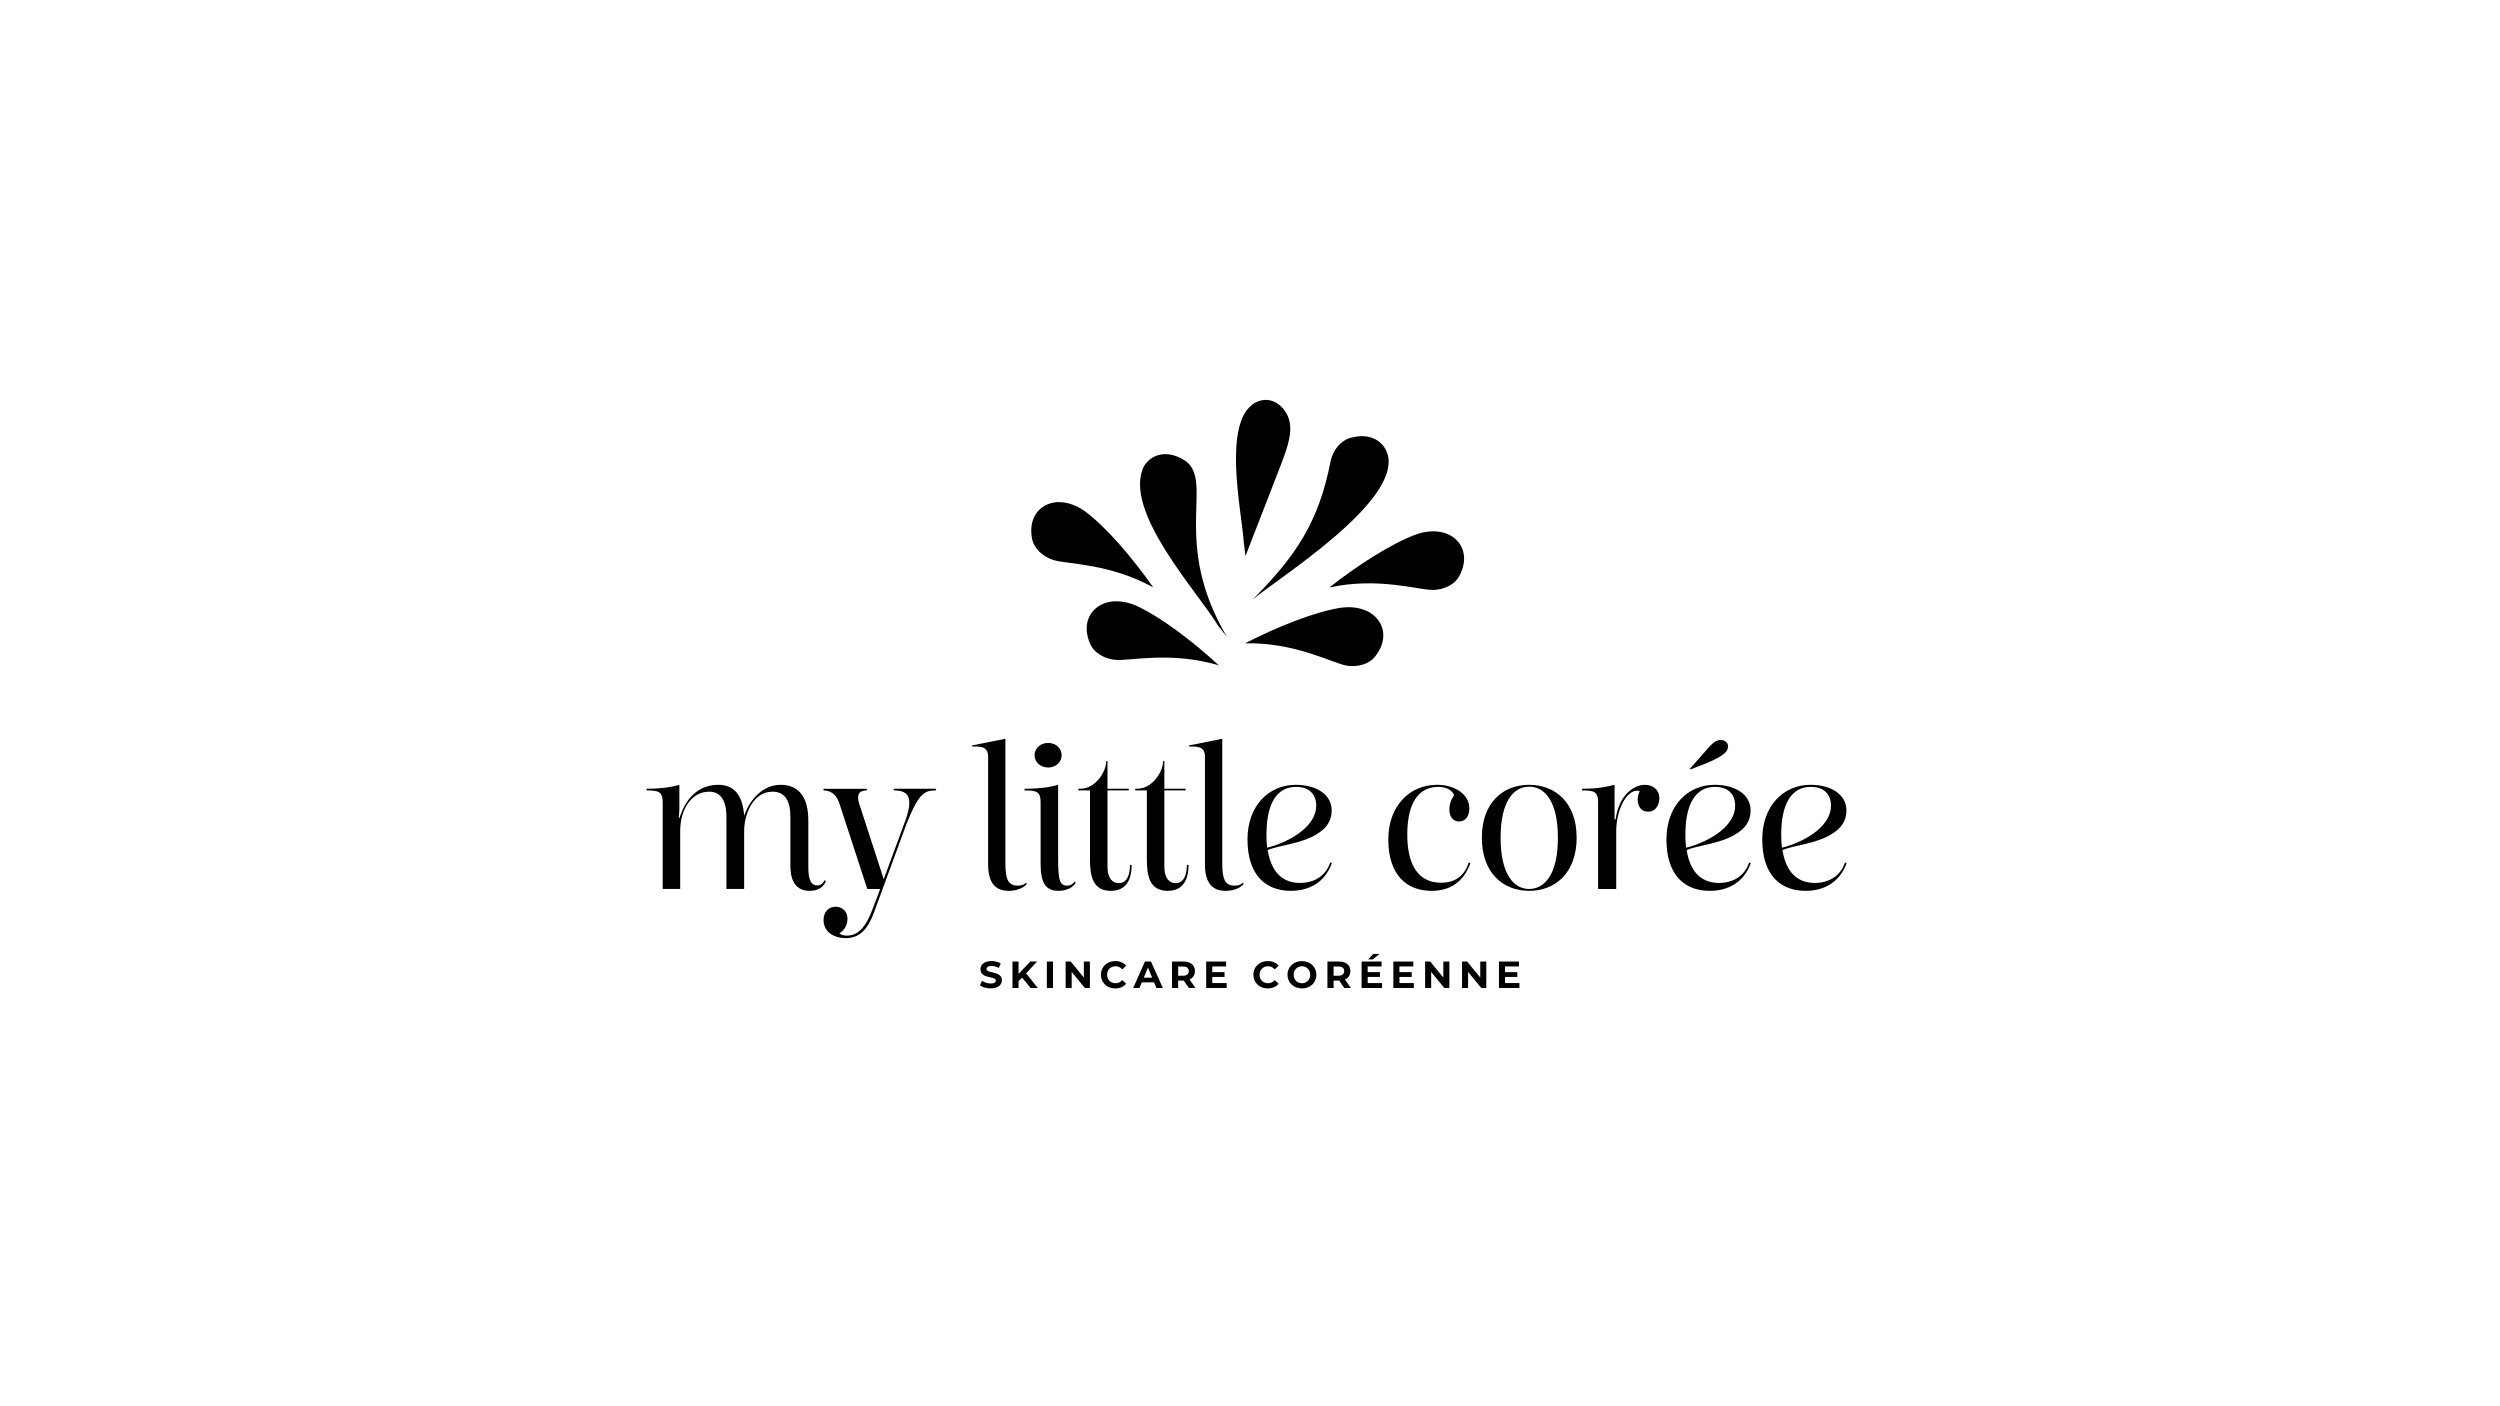 <svg viewBox="0 0 1920 1080" xmlns="http://www.w3.org/2000/svg" id="Calque_2">
  <g>
    <path d="M1113.42,410.96c-6.66-3.55-15.79-3.92-25.25-.74-19.94,7.25-45.96,24.23-67.18,40.94,37.3-8.08,68.03,1.89,79.11,1.9,9.93,0,17.67-4.98,20.64-10.57,7.43-13.97,2.98-26.05-7.32-31.53Z"></path>
    <path d="M961.93,460.47c21.19-17.46,113.87-75.36,103.77-111.5-3.26-10.73-14.14-17.07-29.28-12.47-6.06,1.84-12.5,8.3-14.51,17.72-8.94,46.05-26.28,72.65-59.98,106.25Z"></path>
    <path d="M1054.63,472.25c-5.86-4.75-14.75-6.86-24.65-5.55-20.96,3.31-49.74,15.01-73.76,27.36,38.16-.81,66.41,14.84,77.29,16.97,9.74,1.91,18.3-1.52,22.28-6.43,9.96-12.29,7.9-25-1.17-32.34Z"></path>
    <path d="M963.74,309.4c8.29-4.59,18.42-2.41,24.5,8.59,6.09,11,.66,25.38-4.54,39.02l-27.18,70.07s-1.15-9.34-1.33-10.82h0c-1.46-23.04-16.89-92.03,8.54-106.86Z"></path>
    <path d="M808.78,386.05c7.4-1.48,16.25.79,24.4,6.56,17.01,12.68,37.03,36.44,52.54,58.55-33.39-18.48-65.69-17.78-76.3-20.96-9.51-2.85-15.49-9.86-16.73-16.07-3.1-15.52,4.65-25.8,16.09-28.08Z"></path>
    <path d="M872.25,465.01c19.32,8.76,43.96,27.7,63.83,45.99-36.57-10.93-67.97-3.36-79.02-4.2-9.9-.76-17.23-6.33-19.77-12.13-6.34-14.5-.96-26.2,9.73-30.87,6.91-3.02,16.05-2.69,25.24,1.2Z"></path>
    <path d="M935.34,480.3h0c-14.88-25.09-74.36-88.84-56.48-122.77,6.21-9.33,18.46-12.27,31.63-3.51,22.19,16.26-11.34,62.11,31.87,135.24l-7.03-8.95Z"></path>
  </g>
  <g>
    <path d="M508.95,616.17c0-8.32-3.36-9.12-12.32-9.12v-1.28c9.92,0,17.92-.96,25.12-3.04v19.84c0,1.6-1.28,9.6.64,4,4.8-14.08,14.56-23.84,29.28-23.84,13.28,0,18.88,9.6,19.84,23.84,4-12.16,14.24-23.84,28-23.84,15.2,0,21.44,11.2,21.28,27.84v35.2c0,8.8,1.6,14.24,6.88,14.24,2.72,0,4.32-1.44,5.76-4.16l.8,1.12c-1.76,3.84-5.28,7.2-12.48,7.2-9.28,0-14.72-6.08-14.72-19.2v-37.44c0-12.32-4-19.52-13.76-19.52-15.2,0-21.76,17.76-21.76,30.24v44.48h-13.6v-55.2c0-12.32-4.16-19.52-13.28-19.52-13.6,0-22.24,13.6-22.24,30.24v44.48h-13.44v-66.56Z"></path>
    <path d="M659.83,617.13l18.88,58.08,15.52-42.08c8.16-20.96,3.52-25.92-7.36-26.08-.32,0-.64-.32-.64-.64s.32-.64.64-.64h31.52c.32,0,.64.32.64.64s-.32.64-.64.64c-8.64,0-13.12,2.72-22.4,26.24l-24.64,67.2c-4.64,12.48-10.56,20-21.92,20-8.48,0-16.96-4.48-16.96-13.92,0-6.88,4.64-10.24,9.28-10.24s9.12,3.2,9.12,9.28c0,4.32-2.08,8.8-6.24,11.2.96.8,2.72,1.76,5.76,1.76,5.28,0,12.96-2.08,19.52-19.84l6.08-16h-9.92l-21.28-65.28c-1.76-5.44-4.96-10.08-11.84-10.4-.32,0-.64-.32-.64-.64s.32-.64.64-.64h32.32c.32,0,.64.32.64.64s-.32.64-.64.64c-5.12.16-7.68,2.72-5.44,10.08Z"></path>
    <path d="M788.63,678.73c-1.92,2.88-7.36,5.44-13.92,5.44-10.88,0-15.84-6.88-15.84-20.32v-82.56c0-8.32-6.08-8-12.32-8v-.8l25.6-5.12v95.84c0,12.16,2.24,16.96,9.44,16.96,3.52,0,5.76-1.28,6.24-2.24l.8.8Z"></path>
    <path d="M826.07,677.93c-1.6,3.36-6.72,6.24-13.28,6.24-9.76,0-13.6-6.4-13.6-20.32v-47.68c0-8.32-3.36-9.12-12.32-9.12v-1.28c10.08,0,18.72-.96,25.76-3.04v52.8c0,18.56.32,24.64,6.88,24.64,2.72,0,4.48-1.28,5.92-3.2l.64.96ZM804.95,570.57c5.92,0,10.4,4.16,10.4,9.44s-4.48,9.44-10.4,9.44-10.4-4.16-10.4-9.44,4.48-9.44,10.4-9.44Z"></path>
    <path d="M869.11,664.33c0,12.48-5.12,19.84-16,19.84-13.92,0-16-11.52-16-24v-53.12h-8.96v-1.28h1.44c11.68,0,20-12.96,20-21.28h.96v21.28h16.32v1.28h-16.32v58.56c0,8.96,3.84,12.64,8.64,12.64,7.04,0,8.64-7.84,8.64-13.92h1.28Z"></path>
    <path d="M912.79,664.33c0,12.48-5.12,19.84-16,19.84-13.92,0-16-11.52-16-24v-53.12h-8.96v-1.28h1.44c11.68,0,20-12.96,20-21.28h.96v21.28h16.32v1.28h-16.32v58.56c0,8.96,3.84,12.64,8.64,12.64,7.04,0,8.64-7.84,8.64-13.92h1.28Z"></path>
    <path d="M955.18,678.73c-1.92,2.88-7.36,5.44-13.92,5.44-10.88,0-15.84-6.88-15.84-20.32v-82.56c0-8.32-6.08-8-12.32-8v-.8l25.6-5.12v95.84c0,12.16,2.24,16.96,9.44,16.96,3.52,0,5.76-1.28,6.24-2.24l.8.8Z"></path>
    <path d="M1022.87,662.89c-5.28,14.56-17.12,21.28-31.52,21.28-19.52,0-33.28-12.32-33.28-39.52,0-25.44,16-41.92,37.12-41.92,16,0,27.52,7.68,27.52,19.52,0,10.56-6.56,16.16-15.52,20.64-11.04,5.28-25.92,6.72-33.6,9.92,2.08,13.28,8.64,25.28,24.8,25.28,10.72,0,19.68-5.12,23.2-15.68l1.28.48ZM973.26,651.05c20-5.28,37.6-17.6,37.6-32.16,0-9.28-5.76-14.56-15.36-14.56-18.88,0-22.88,20-22.88,36.8,0,3.2.16,6.72.64,9.92Z"></path>
    <path d="M1129.26,662.89c-5.28,14.56-15.68,21.28-29.76,21.28-19.36,0-33.28-12.32-33.28-39.52,0-25.28,16-41.92,37.44-41.92,13.12,0,24.8,6.88,24.8,18.24,0,5.44-2.72,9.92-7.84,9.92s-7.52-4.16-7.52-9.28c0-3.52,1.28-7.84,3.68-10.72-1.12-3.52-5.44-6.56-12-6.56-19.84,0-24,20-24,36.8,0,21.12,7.2,36.8,25.92,36.8,10.56,0,17.92-4.96,21.28-15.52l1.28.48Z"></path>
    <path d="M1174.38,602.73c20.16,0,36.48,13.76,36.48,40.64s-16.32,40.8-36.48,40.8-36.32-13.92-36.32-40.8,16.16-40.64,36.32-40.64ZM1174.38,682.73c11.84,0,22.08-11.04,22.08-39.36s-10.24-39.2-22.08-39.2-21.92,11.04-21.92,39.2,10.24,39.36,21.92,39.36Z"></path>
    <path d="M1239.98,602.73v26.56h.8c2.72-19.84,15.04-26.56,22.4-26.56,6.24,0,11.2,3.84,11.2,10.24,0,4-1.92,10.4-8.64,10.4-5.44,0-8-4.32-8-9.28,0-2.08.48-4.32,1.6-6.4-.32-.16-.64-.48-1.92-.48-8.64,0-16.16,15.2-16.16,31.2v44.32h-13.92v-66.56c0-8.32-3.36-9.12-12.32-9.12v-1.28c13.12,0,18.88-1.6,24.96-3.04Z"></path>
    <path d="M1344.62,662.89c-5.28,14.56-17.12,21.28-31.52,21.28-19.52,0-33.28-12.32-33.28-39.52,0-25.44,16-41.92,37.12-41.92,16,0,27.52,7.68,27.52,19.52,0,10.56-6.56,16.16-15.52,20.64-11.04,5.28-25.92,6.72-33.6,9.92,2.08,13.28,8.64,25.28,24.8,25.28,10.72,0,19.68-5.12,23.2-15.68l1.28.48ZM1295.01,651.05c20-5.28,37.6-17.6,37.6-32.16,0-9.28-5.76-14.56-15.36-14.56-18.88,0-22.88,20-22.88,36.8,0,3.2.16,6.72.64,9.92ZM1311.5,574.89c2.88-3.2,5.92-6.56,9.76-6.56s5.92,2.24,5.92,4.96c0,1.76-.96,3.68-2.72,5.28-5.92,5.12-20,9.92-25.76,12.16h-1.12l13.92-15.84Z"></path>
    <path d="M1418.21,662.89c-5.28,14.56-17.12,21.28-31.52,21.28-19.52,0-33.28-12.32-33.28-39.52,0-25.44,16-41.92,37.12-41.92,16,0,27.52,7.68,27.52,19.52,0,10.56-6.56,16.16-15.52,20.64-11.04,5.28-25.92,6.72-33.6,9.92,2.08,13.28,8.64,25.28,24.8,25.28,10.72,0,19.68-5.12,23.2-15.68l1.28.48ZM1368.61,651.05c20-5.28,37.6-17.6,37.6-32.16,0-9.28-5.76-14.56-15.36-14.56-18.88,0-22.88,20-22.88,36.8,0,3.2.16,6.72.64,9.92Z"></path>
  </g>
  <g>
    <path d="M760.85,759.11c-1.62,0-3.19-.22-4.68-.65-1.5-.43-2.7-1-3.61-1.7l1.6-3.54c.85.62,1.88,1.13,3.07,1.52,1.2.4,2.41.59,3.62.59.93,0,1.68-.1,2.25-.29s.99-.45,1.26-.77c.27-.32.41-.69.41-1.12,0-.54-.21-.97-.64-1.29-.43-.32-.99-.58-1.7-.78-.71-.2-1.47-.4-2.31-.58-.83-.18-1.67-.41-2.51-.67-.84-.26-1.61-.61-2.32-1.04-.71-.43-1.27-1-1.68-1.71-.42-.71-.62-1.59-.62-2.65,0-1.16.31-2.22.93-3.18s1.56-1.72,2.83-2.29c1.27-.57,2.86-.86,4.77-.86,1.28,0,2.54.16,3.78.46,1.25.31,2.33.75,3.26,1.33l-1.48,3.54c-.91-.52-1.85-.91-2.81-1.17-.97-.26-1.9-.39-2.78-.39s-1.67.1-2.23.3-.97.48-1.23.83-.39.74-.39,1.16c0,.54.21.98.64,1.3.42.33.99.58,1.68.77.7.18,1.47.37,2.32.55.85.18,1.69.41,2.52.68.83.27,1.59.61,2.29,1.03.7.42,1.26.98,1.7,1.68.44.71.65,1.58.65,2.62,0,1.14-.31,2.19-.94,3.13-.63.95-1.58,1.71-2.86,2.29-1.28.58-2.87.87-4.78.87Z"></path>
    <path d="M777.58,758.76v-20.3h4.67v20.3h-4.67ZM781.75,754.12l-.23-5.42,9.72-10.24h5.22l-8.73,9.42-2.67,2.78-3.31,3.45ZM791.47,758.76l-7.22-8.82,3.07-3.36,9.66,12.18h-5.51Z"></path>
    <path d="M803.97,758.76v-20.3h4.73v20.3h-4.73Z"></path>
    <path d="M818.41,758.76v-20.3h3.89l11.98,14.62h-1.88v-14.62h4.64v20.3h-3.89l-11.98-14.62h1.88v14.62h-4.64Z"></path>
    <path d="M856.49,759.11c-1.57,0-3.02-.26-4.36-.77-1.34-.51-2.51-1.24-3.5-2.19-.99-.95-1.75-2.06-2.31-3.33-.55-1.28-.83-2.68-.83-4.21s.28-2.93.83-4.21c.55-1.28,1.32-2.39,2.32-3.33,1-.95,2.17-1.68,3.51-2.19,1.34-.51,2.8-.77,4.37-.77,1.76,0,3.35.3,4.78.91,1.43.61,2.63,1.5,3.6,2.68l-3.04,2.78c-.68-.79-1.45-1.39-2.31-1.8-.86-.41-1.79-.61-2.8-.61-.95,0-1.82.16-2.61.48-.79.32-1.48.77-2.06,1.35s-1.03,1.27-1.35,2.06c-.32.79-.48,1.67-.48,2.64s.16,1.85.48,2.64c.32.79.77,1.48,1.35,2.06s1.27,1.03,2.06,1.35c.79.32,1.66.48,2.61.48,1,0,1.94-.21,2.8-.62.86-.42,1.63-1.02,2.31-1.81l3.04,2.78c-.97,1.18-2.17,2.08-3.6,2.7s-3.04.93-4.81.93Z"></path>
    <path d="M870.29,758.76l9.02-20.3h4.64l9.11,20.3h-4.93l-7.45-17.92h1.88l-7.45,17.92h-4.81ZM874.84,754.41l1.19-3.57h10.5l1.22,3.57h-12.91Z"></path>
    <path d="M900.1,758.76v-20.3h8.79c1.82,0,3.38.29,4.7.88s2.33,1.43,3.04,2.54c.72,1.1,1.07,2.41,1.07,3.92s-.36,2.84-1.07,3.93c-.71,1.09-1.73,1.92-3.04,2.49s-2.88.86-4.7.86h-6.21l2.15-2.03v7.71h-4.73ZM904.83,751.57l-2.15-2.23h5.94c1.43,0,2.51-.31,3.25-.93.73-.62,1.1-1.49,1.1-2.61s-.37-1.99-1.1-2.6-1.82-.91-3.25-.91h-5.94l2.15-2.23v11.51ZM913.04,758.76l-5.1-7.37h5.05l5.1,7.37h-5.05Z"></path>
    <path d="M931.02,754.99h11.05v3.77h-15.72v-20.3h15.34v3.77h-10.67v12.76ZM930.67,746.61h9.77v3.68h-9.77v-3.68Z"></path>
    <path d="M973.59,759.11c-1.57,0-3.02-.26-4.36-.77-1.34-.51-2.51-1.24-3.5-2.19-.99-.95-1.75-2.06-2.31-3.33-.55-1.28-.83-2.68-.83-4.21s.28-2.93.83-4.21c.55-1.28,1.32-2.39,2.32-3.33,1-.95,2.17-1.68,3.51-2.19,1.34-.51,2.8-.77,4.37-.77,1.76,0,3.35.3,4.78.91,1.43.61,2.63,1.5,3.6,2.68l-3.04,2.78c-.68-.79-1.45-1.39-2.31-1.8-.86-.41-1.79-.61-2.8-.61-.95,0-1.82.16-2.61.48-.79.32-1.48.77-2.06,1.35s-1.03,1.27-1.35,2.06c-.32.79-.48,1.67-.48,2.64s.16,1.85.48,2.64c.32.79.77,1.48,1.35,2.06s1.27,1.03,2.06,1.35c.79.32,1.66.48,2.61.48,1,0,1.94-.21,2.8-.62.86-.42,1.63-1.02,2.31-1.81l3.04,2.78c-.97,1.18-2.17,2.08-3.6,2.7s-3.04.93-4.81.93Z"></path>
    <path d="M999.92,759.11c-1.6,0-3.08-.26-4.44-.78-1.35-.52-2.53-1.26-3.54-2.2-1.01-.95-1.78-2.06-2.33-3.33-.55-1.28-.83-2.67-.83-4.18s.28-2.92.83-4.19c.55-1.27,1.33-2.37,2.33-3.32,1-.95,2.18-1.68,3.52-2.2,1.34-.52,2.82-.78,4.42-.78s3.08.26,4.42.77c1.34.51,2.52,1.24,3.52,2.19,1.01.95,1.78,2.06,2.33,3.33.55,1.28.83,2.68.83,4.21s-.28,2.91-.83,4.19c-.55,1.29-1.33,2.4-2.33,3.35-1,.95-2.18,1.68-3.52,2.19-1.34.51-2.81.77-4.39.77ZM999.89,755.13c.91,0,1.74-.16,2.51-.48s1.44-.77,2.02-1.36c.58-.59,1.03-1.28,1.35-2.06s.48-1.66.48-2.62-.16-1.84-.48-2.62-.77-1.47-1.35-2.06c-.58-.59-1.25-1.04-2.02-1.36-.76-.32-1.6-.48-2.51-.48s-1.75.16-2.52.48c-.77.32-1.45.77-2.02,1.36-.57.59-1.01,1.28-1.33,2.06-.32.78-.48,1.66-.48,2.62s.16,1.84.48,2.62c.32.78.76,1.47,1.33,2.06.57.59,1.24,1.04,2.02,1.36s1.61.48,2.52.48Z"></path>
    <path d="M1019.47,758.76v-20.3h8.79c1.82,0,3.38.29,4.7.88s2.33,1.43,3.04,2.54c.72,1.1,1.07,2.41,1.07,3.92s-.36,2.84-1.07,3.93c-.71,1.09-1.73,1.92-3.04,2.49s-2.88.86-4.7.86h-6.21l2.15-2.03v7.71h-4.73ZM1024.19,751.57l-2.15-2.23h5.94c1.43,0,2.51-.31,3.25-.93.73-.62,1.1-1.49,1.1-2.61s-.37-1.99-1.1-2.6-1.82-.91-3.25-.91h-5.94l2.15-2.23v11.51ZM1032.4,758.76l-5.1-7.37h5.05l5.1,7.37h-5.05Z"></path>
    <path d="M1050.38,754.99h11.05v3.77h-15.72v-20.3h15.34v3.77h-10.67v12.76ZM1050.03,746.61h9.77v3.68h-9.77v-3.68ZM1050.76,736.8l3.92-4.18h4.84l-5.22,4.18h-3.54Z"></path>
    <path d="M1074.77,754.99h11.05v3.77h-15.72v-20.3h15.34v3.77h-10.67v12.76ZM1074.42,746.61h9.77v3.68h-9.77v-3.68Z"></path>
    <path d="M1094.49,758.76v-20.3h3.89l11.98,14.62h-1.88v-14.62h4.64v20.3h-3.89l-11.98-14.62h1.88v14.62h-4.64Z"></path>
    <path d="M1122.85,758.76v-20.3h3.89l11.98,14.62h-1.88v-14.62h4.64v20.3h-3.89l-11.98-14.62h1.88v14.62h-4.64Z"></path>
    <path d="M1155.88,754.99h11.05v3.77h-15.72v-20.3h15.34v3.77h-10.67v12.76ZM1155.53,746.61h9.77v3.68h-9.77v-3.68Z"></path>
  </g>
</svg>